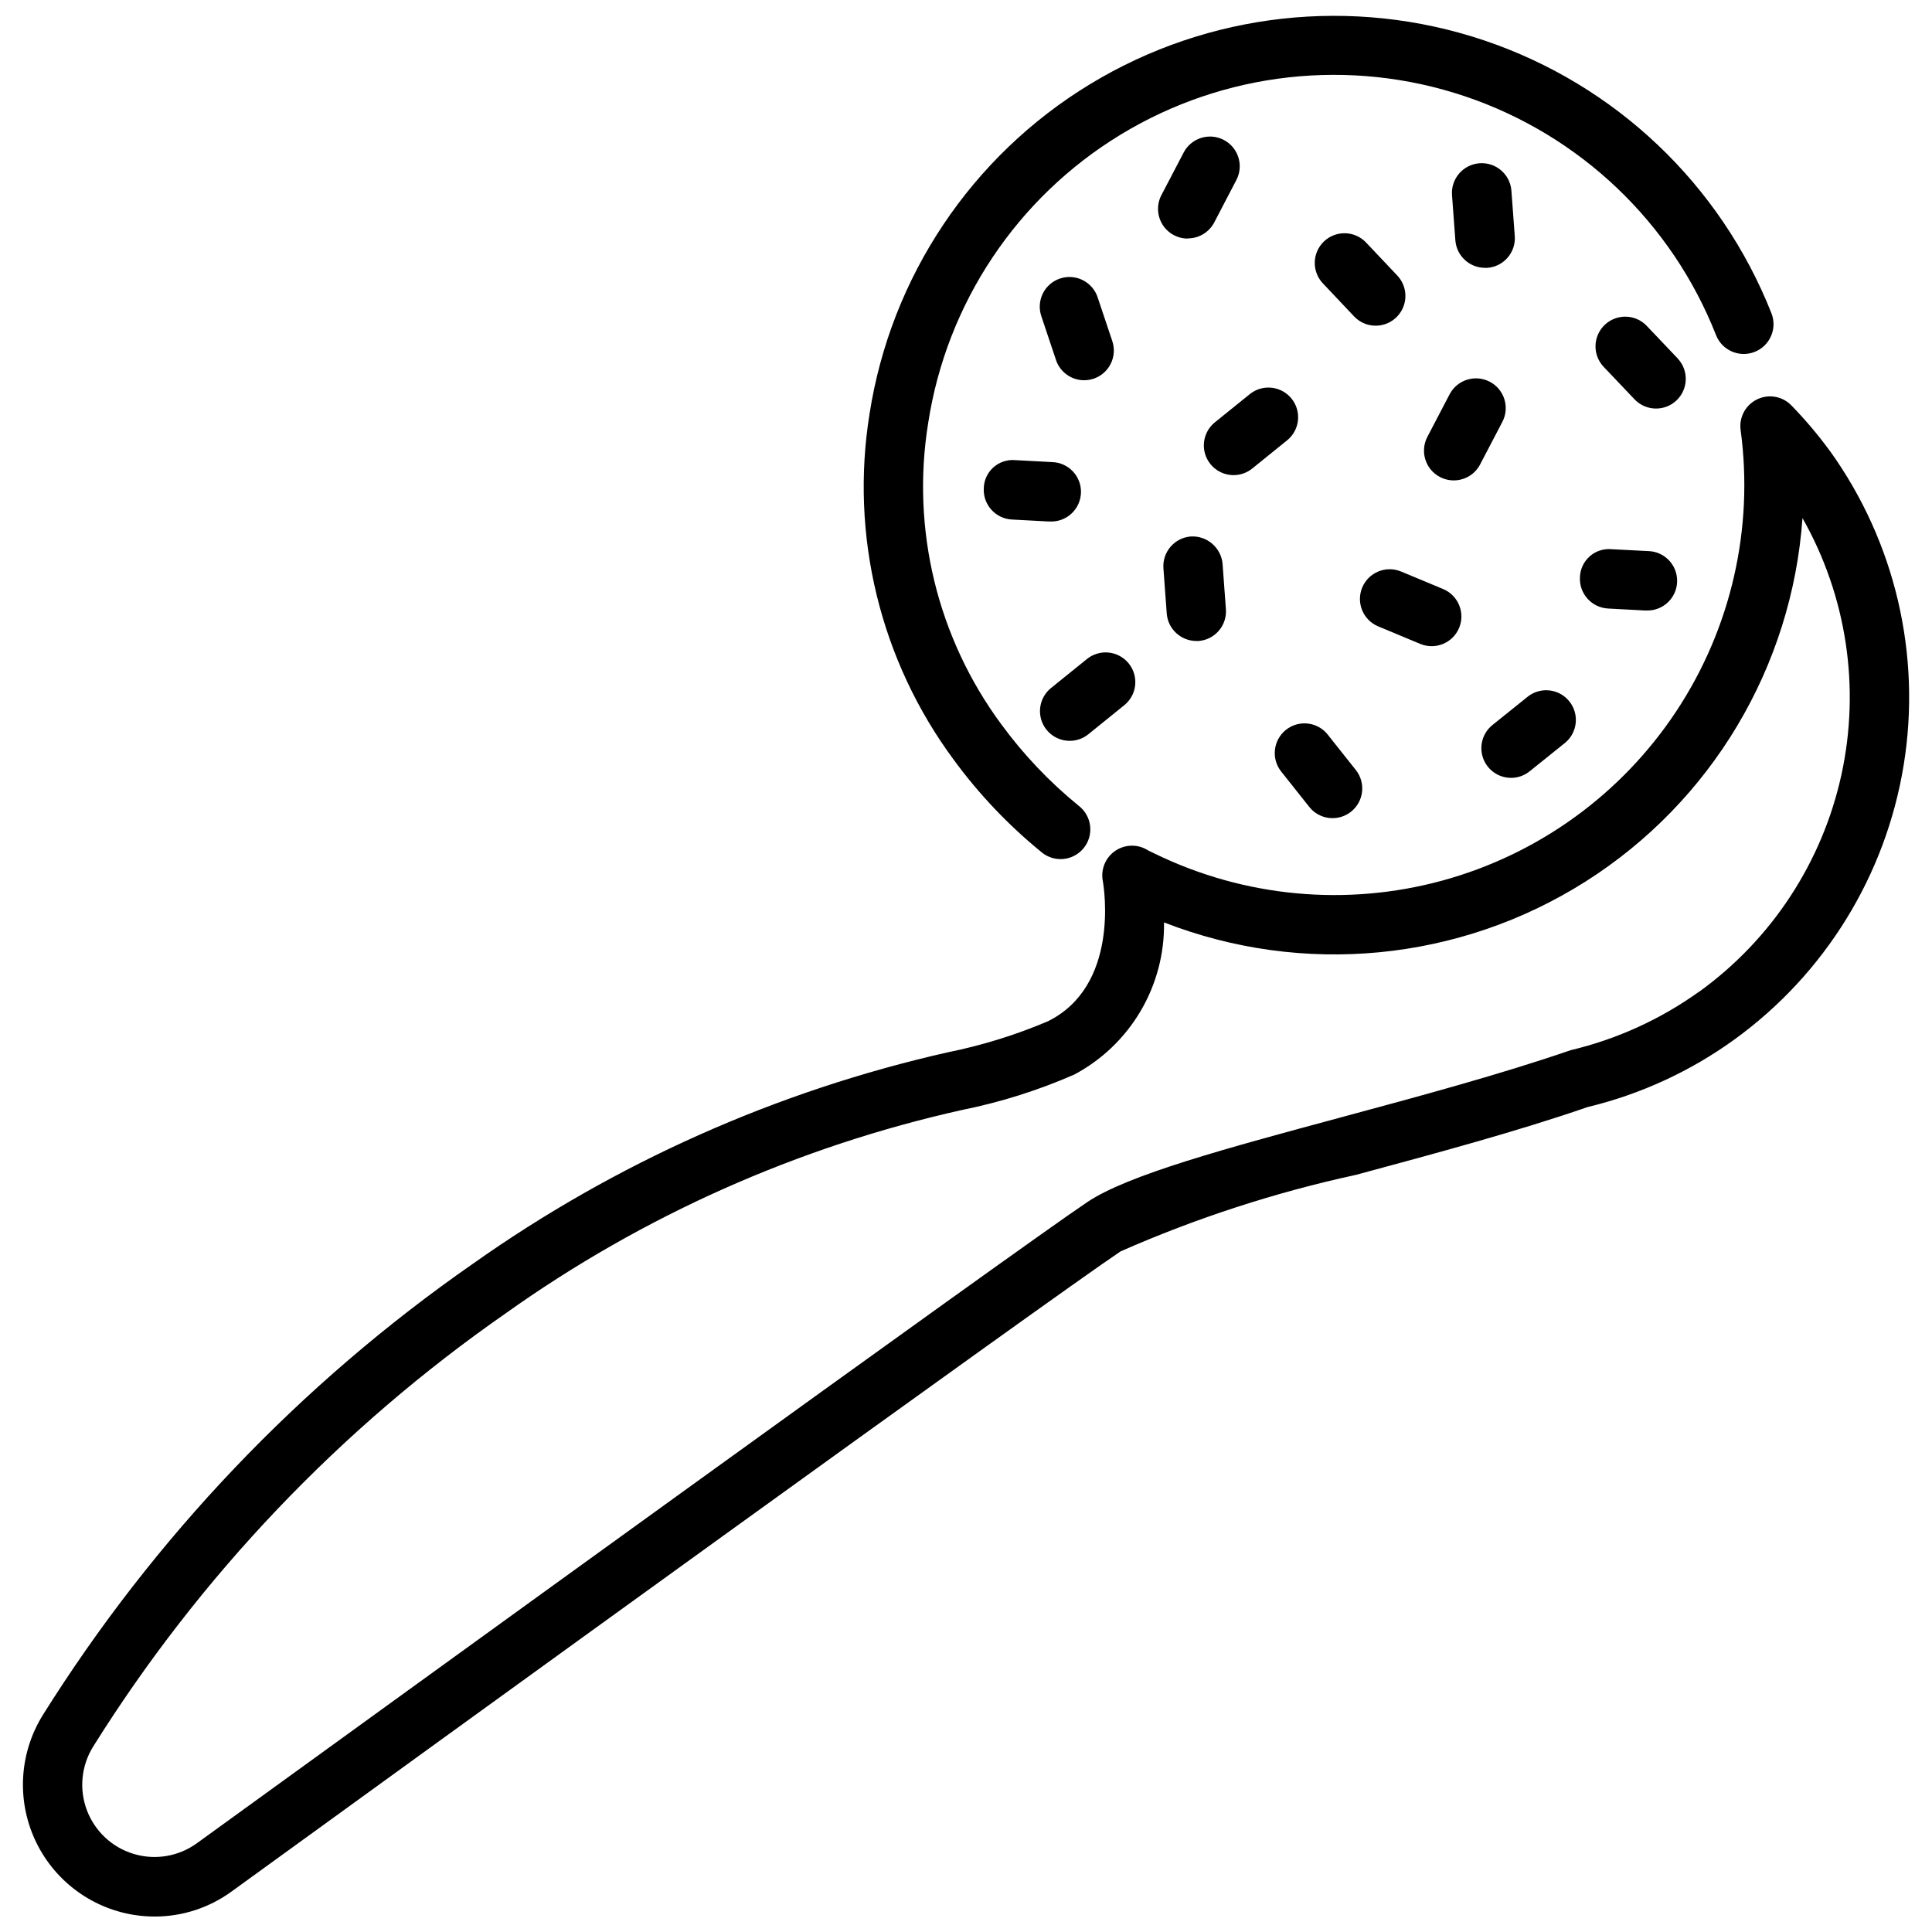 <?xml version="1.0" encoding="UTF-8"?>
<!-- Uploaded to: SVG Repo, www.svgrepo.com, Generator: SVG Repo Mixer Tools -->
<svg width="800px" height="800px" version="1.1" viewBox="144 144 512 512" xmlns="http://www.w3.org/2000/svg">
 <defs>
  <clipPath id="b">
   <path d="m372 148.09h243v223.91h-243z"/>
  </clipPath>
  <clipPath id="a">
   <path d="m150 249h500v402.9h-500z"/>
  </clipPath>
 </defs>
 <g clip-path="url(#b)">
  <path d="m419.94 369.78c1.613 1.383 3.723 2.051 5.84 1.859s4.066-1.234 5.406-2.883c1.34-1.652 1.953-3.773 1.707-5.887-0.25-2.109-1.34-4.031-3.023-5.328-7.727-6.289-14.613-13.535-20.5-21.57-16.961-22.938-23.949-51.746-19.387-79.906 4.891-31.734 23.547-59.684 50.977-76.375 27.43-16.688 60.828-20.41 91.258-10.172 30.434 10.242 54.785 33.398 66.543 63.277 1.59 4.059 6.172 6.059 10.23 4.465 4.055-1.59 6.055-6.168 4.465-10.227-13.492-34.164-41.367-60.633-76.184-72.34-34.812-11.703-73.02-7.453-104.41 11.621-31.391 19.07-52.766 51.023-58.418 87.316-5.215 32.316 2.82 65.371 22.285 91.691 6.668 9.105 14.465 17.32 23.207 24.457z"/>
 </g>
 <g clip-path="url(#a)">
  <path d="m628.92 263.48c-3.102-4.234-6.492-8.246-10.152-12.008-2.356-2.461-6.023-3.125-9.094-1.648-3.07 1.477-4.844 4.758-4.391 8.137 3.535 26.098-2.531 52.59-17.066 74.551-14.535 21.965-36.551 37.898-61.957 44.844-25.402 6.945-52.465 4.426-76.152-7.09l-1.785-0.859c-2.598-1.707-5.961-1.727-8.578-0.051-2.621 1.68-4.008 4.742-3.543 7.816l0.062 0.324c0.355 2.098 4.367 27.805-14.59 37.168-8.547 3.629-17.441 6.383-26.543 8.219-45.25 10.219-88.031 29.277-125.89 56.082-45.656 31.77-84.414 72.457-113.93 119.6-6.148 9.934-6.93 22.281-2.078 32.906 4.848 10.629 14.688 18.129 26.219 19.992 1.848 0.293 3.715 0.441 5.582 0.441 7.309-0.004 14.426-2.328 20.332-6.633 50.645-36.734 217.27-157.39 235.61-169.65 20.062-8.832 40.965-15.625 62.387-20.277 21.172-5.711 43.035-11.609 61.348-17.957h0.004c13.98-3.367 27.172-9.426 38.836-17.844 24.023-17.359 40.184-43.535 44.941-72.789 4.758-29.254-2.277-59.203-19.562-83.277zm-34.637 143.32c-10.234 7.336-21.801 12.605-34.051 15.512-18.484 6.371-40.117 12.207-61.023 17.844-30.188 8.145-56.258 15.168-67.047 22.398-18.516 12.406-185.34 133.24-236.05 169.97-4.832 3.473-11 4.5-16.695 2.781-5.695-1.715-10.27-5.981-12.379-11.543-2.106-5.562-1.512-11.789 1.617-16.848 28.336-45.301 65.559-84.391 109.42-114.91 36.293-25.836 77.391-44.145 120.87-53.848 10.223-2.059 20.191-5.203 29.746-9.383 7.293-3.879 13.371-9.699 17.57-16.812 4.195-7.117 6.348-15.254 6.215-23.512 36.828 14.348 78.281 10.336 111.68-10.809 33.391-21.148 54.742-56.906 57.52-96.336 11.695 20.613 15.371 44.816 10.328 67.977-5.047 23.156-18.461 43.637-37.672 57.516z"/>
 </g>
 <path d="m508.58 230.31c3.148-0.008 5.988-1.883 7.227-4.773 1.242-2.887 0.645-6.238-1.516-8.523l-8.281-8.754c-2.996-3.152-7.981-3.281-11.137-0.285-3.152 2.996-3.277 7.984-0.281 11.137l8.27 8.754c1.488 1.57 3.559 2.453 5.719 2.445z"/>
 <path d="m509.24 310 11.137 4.641v-0.004c4.012 1.676 8.625-0.219 10.301-4.234 1.676-4.012-0.223-8.625-4.234-10.301l-11.137-4.641c-4.016-1.676-8.629 0.223-10.301 4.234-1.676 4.016 0.219 8.629 4.234 10.305z"/>
 <path d="m461.02 313.87h0.586c4.324-0.316 7.574-4.07 7.273-8.395l-0.883-12.02h0.004c-0.379-4.293-4.094-7.516-8.398-7.285-4.32 0.324-7.574 4.074-7.285 8.398l0.883 12.027c0.32 4.09 3.719 7.25 7.82 7.273z"/>
 <path d="m475.86 268.16 9.371-7.578h0.004c3.262-2.766 3.719-7.629 1.031-10.953-2.691-3.324-7.543-3.894-10.93-1.285l-9.383 7.578c-3.383 2.738-3.902 7.695-1.168 11.074 2.738 3.379 7.695 3.902 11.074 1.164z"/>
 <path d="m544.45 350.14c1.801 0.004 3.547-0.617 4.941-1.75l9.445-7.59h0.004c3.262-2.766 3.719-7.629 1.031-10.957-2.691-3.324-7.543-3.894-10.93-1.281l-9.445 7.59c-2.594 2.098-3.582 5.602-2.469 8.746 1.113 3.144 4.086 5.246 7.422 5.242z"/>
 <path d="m537.57 214.98h0.598c4.32-0.324 7.562-4.074 7.262-8.395l-0.891-12.027v-0.004c-0.32-4.348-4.106-7.609-8.453-7.289-4.348 0.324-7.613 4.109-7.289 8.457l0.891 12.039c0.348 4.09 3.777 7.231 7.883 7.219z"/>
 <path d="m491.02 357.9c2.715 3.356 7.621 3.898 11.004 1.219 3.383-2.676 3.981-7.578 1.34-10.988l-7.496-9.445 0.004-0.004c-2.703-3.406-7.656-3.981-11.066-1.281-3.406 2.703-3.981 7.656-1.277 11.066z"/>
 <path d="m536.24 267.09 5.887-11.262c2.027-3.856 0.551-8.625-3.305-10.652-3.856-2.027-8.625-0.551-10.656 3.305l-5.887 11.273c-2.027 3.856-0.547 8.625 3.305 10.652 3.856 2.031 8.625 0.551 10.656-3.305z"/>
 <path d="m588.73 239.12-8.312-8.742v-0.004c-2.992-3.156-7.981-3.285-11.137-0.293-3.156 2.996-3.285 7.981-0.293 11.137l8.312 8.742c3.019 3.023 7.898 3.09 10.996 0.145 3.098-2.941 3.281-7.816 0.414-10.984z"/>
 <path d="m570.99 289.54c-2.098-0.172-4.176 0.527-5.742 1.934s-2.488 3.391-2.547 5.496c-0.234 4.34 3.09 8.051 7.43 8.293l9.805 0.523h0.441-0.004c4.348 0.117 7.969-3.312 8.082-7.66 0.117-4.348-3.312-7.969-7.66-8.082z"/>
 <path d="m427.48 340.33c1.805 0.004 3.555-0.613 4.953-1.754l9.371-7.578h0.004c1.676-1.293 2.762-3.211 3.012-5.312 0.246-2.106-0.367-4.223-1.699-5.871-1.332-1.645-3.273-2.688-5.383-2.887s-4.211 0.465-5.828 1.832l-9.383 7.578c-2.594 2.102-3.582 5.606-2.469 8.75 1.113 3.141 4.086 5.242 7.422 5.242z"/>
 <path d="m458.78 207.18c2.926 0.004 5.617-1.613 6.988-4.199l5.879-11.273c2.016-3.852 0.523-8.609-3.332-10.625s-8.613-0.523-10.629 3.332l-5.887 11.262c-1.289 2.441-1.203 5.383 0.227 7.746 1.426 2.363 3.992 3.805 6.754 3.801z"/>
 <path d="m431.31 244.77c0.852-0.004 1.699-0.141 2.508-0.41 4.117-1.387 6.332-5.844 4.953-9.961l-3.832-11.441h0.004c-0.625-2.027-2.043-3.715-3.93-4.684-1.887-0.973-4.082-1.137-6.094-0.465s-3.668 2.129-4.59 4.039c-0.922 1.91-1.035 4.113-0.312 6.106l3.832 11.441h-0.004c1.074 3.211 4.082 5.375 7.465 5.375z"/>
 <path d="m404.71 273.39c-0.23 4.34 3.094 8.047 7.43 8.289l9.805 0.523h0.441v0.004c4.348 0.113 7.965-3.316 8.082-7.664 0.117-4.348-3.316-7.965-7.664-8.082l-9.805-0.523h0.004c-2.106-0.18-4.188 0.523-5.758 1.934-1.57 1.41-2.488 3.406-2.535 5.519z"/>
</svg>